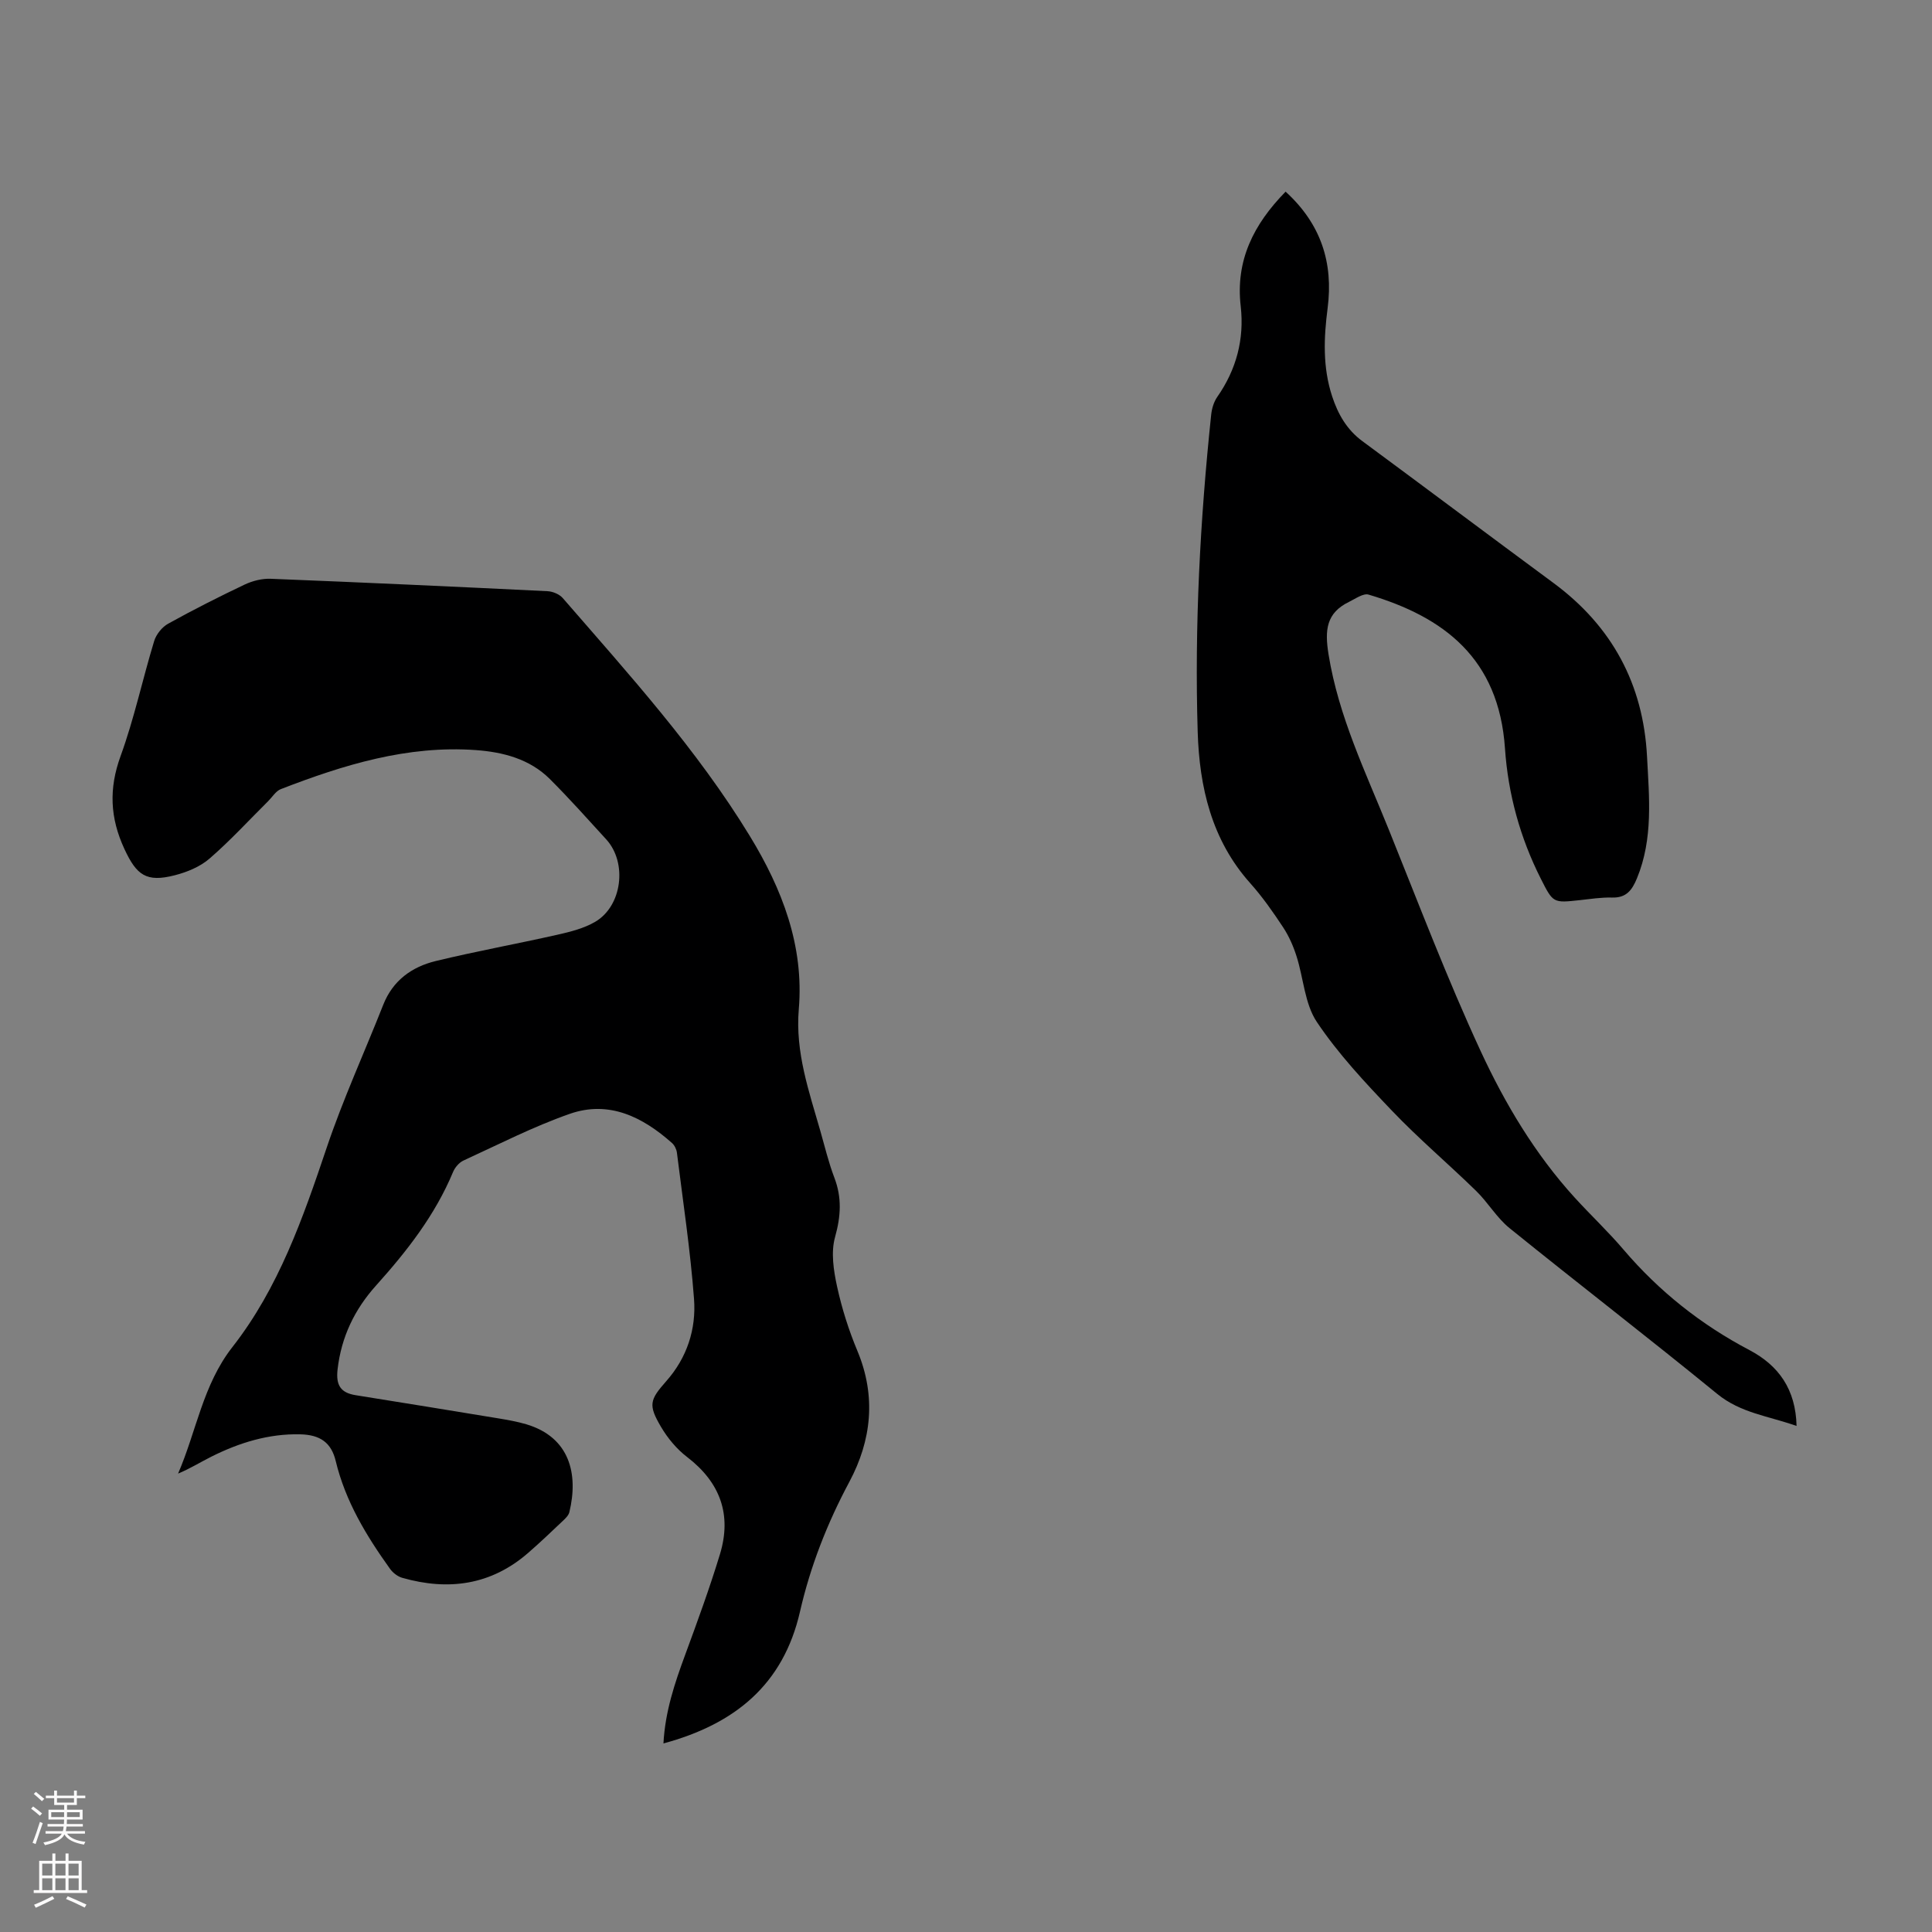 <svg enable-background="new 0 0 400 400" viewBox="0 0 400 400" xmlns="http://www.w3.org/2000/svg"><rect x="0" y="0" width="400" height="400" fill="#808080" stroke="none"/><path d="m137.36 360.96c.35-6.61 2.33-12.47 4.49-18.33 2.54-6.9 5.07-13.82 7.21-20.85 2.48-8.17.07-14.85-6.79-20.11-2.16-1.65-4.04-3.91-5.42-6.26-2.65-4.51-2.36-5.55 1.07-9.43 4.33-4.88 6.24-10.8 5.77-17.05-.76-10.12-2.29-20.19-3.54-30.27-.09-.71-.49-1.54-1.02-2.01-6.08-5.4-13.04-8.88-21.17-6.04-7.55 2.64-14.73 6.33-22.01 9.67-.91.42-1.77 1.44-2.16 2.39-3.72 8.92-9.54 16.37-15.93 23.48-4.44 4.94-7.2 10.64-7.97 17.38-.37 3.28.64 4.83 3.75 5.33 9.81 1.57 19.62 3.16 29.43 4.78 1.98.33 3.97.67 5.89 1.24 9.04 2.69 10.82 10.33 8.92 18.2-.17.68-.82 1.31-1.38 1.83-2.35 2.23-4.7 4.47-7.15 6.6-7.69 6.69-16.53 7.88-26.07 5.16-.95-.27-1.94-1.04-2.53-1.86-4.9-6.84-9.23-13.97-11.24-22.31-.91-3.8-3.19-5.45-7.38-5.54-6.51-.15-12.58 1.73-18.34 4.61-2.27 1.13-4.42 2.49-6.92 3.52 3.8-8.76 5.11-18.35 11.25-26.2 9.57-12.23 14.62-26.73 19.53-41.31 3.38-10.03 7.81-19.7 11.7-29.56 1.99-5.04 5.93-7.85 10.87-9.05 8.34-2.02 16.8-3.55 25.17-5.44 2.69-.61 5.5-1.31 7.84-2.68 5.6-3.28 6.68-12.25 2.29-17.06-3.85-4.21-7.65-8.48-11.69-12.51-4.17-4.15-9.67-5.57-15.29-5.98-14.17-1.03-27.41 3.05-40.4 8.08-1.03.4-1.75 1.62-2.6 2.47-4.03 4-7.88 8.21-12.17 11.92-1.94 1.68-4.63 2.79-7.17 3.44-5.94 1.54-7.94-.05-10.44-5.43-2.99-6.45-3.25-12.51-.79-19.26 2.82-7.75 4.54-15.89 6.95-23.8.42-1.39 1.64-2.9 2.91-3.6 5.18-2.87 10.47-5.55 15.82-8.09 1.63-.77 3.6-1.27 5.39-1.2 19.11.76 38.21 1.63 57.31 2.57 1.09.05 2.46.62 3.16 1.42 13.71 15.8 27.8 31.34 38.74 49.28 6.67 10.93 11.25 22.72 10.13 35.86-.75 8.89 2.11 16.98 4.47 25.22.92 3.22 1.7 6.51 2.89 9.63 1.59 4.16 1.35 8.01.15 12.31-.88 3.14-.31 6.9.41 10.21.99 4.55 2.42 9.07 4.22 13.37 3.92 9.4 2.92 18.51-1.68 27.12-4.58 8.56-8.06 17.45-10.21 26.85-3.47 15.17-13.53 23.3-28.27 27.29z" fill="#000001"/><path d="m266.17 39.68c7.33 6.69 9.91 14.71 8.7 24.12-.8 6.14-1.04 12.26.94 18.27 1.21 3.68 3.03 6.89 6.26 9.27 13.22 9.76 26.37 19.62 39.59 29.38 12.11 8.95 18.57 20.96 19.34 35.92.44 8.45 1.3 16.98-2.08 25.19-1.04 2.52-2.23 4.09-5.2 4-2.22-.06-4.46.3-6.68.54-5.47.59-5.48.61-8.02-4.42-4.3-8.5-6.79-17.59-7.43-26.99-1.27-18.7-12.7-27.24-28.23-31.85-1.1-.33-2.72.85-4.02 1.48-4.77 2.31-5.09 5.86-4.28 10.89 2.08 12.9 7.71 24.45 12.5 36.34 6.18 15.33 12.06 30.82 19 45.81 5.05 10.9 11.27 21.33 19.48 30.34 3.32 3.64 6.92 7.02 10.11 10.77 7.35 8.62 16.03 15.51 26.05 20.78 6.07 3.2 9.58 8.13 9.76 15.71-5.78-2.06-11.57-2.66-16.42-6.63-14.21-11.61-28.75-22.8-43.02-34.34-2.64-2.14-4.44-5.29-6.9-7.69-5.76-5.62-11.92-10.83-17.46-16.64-5.53-5.79-11.09-11.73-15.52-18.34-2.53-3.78-2.75-9.07-4.21-13.62-.66-2.08-1.57-4.15-2.76-5.96-2.09-3.17-4.29-6.32-6.81-9.14-8.02-8.96-10.54-19.94-10.89-31.33-.67-21.93.5-43.84 2.79-65.66.13-1.27.54-2.67 1.26-3.7 3.96-5.67 5.62-11.95 4.86-18.74-1.11-9.5 2.64-16.97 9.29-23.76z" fill="#000001"/><g fill="#fbfafa"><path d="m6.44 374.46.42-.45c.65.47 1.27.95 1.85 1.44l-.45.49c-.65-.56-1.25-1.06-1.82-1.48m.93 7.33-.63-.26c.55-1.36 1.05-2.8 1.52-4.33.19.1.38.19.59.27-.46 1.29-.95 2.73-1.48 4.32m-.38-10.38.44-.42c.43.34 1.01.82 1.74 1.44l-.49.49c-.53-.51-1.09-1.01-1.69-1.51m2.5.35h1.72v-1.04h.59v1.04h3.52v-1.04h.59v1.04h1.75v.53h-1.75v1.42h-2.03v.97h3.22v2.03h-3.24c0 .35-.01.66-.03.93h3.32v.53h-3.37c-.03.27-.08.58-.15.94h3.96v.53h-3.71c.67.92 1.93 1.48 3.79 1.68-.13.24-.23.44-.29.59-2.13-.38-3.48-1.08-4.04-2.12-.43.97-1.77 1.72-4.03 2.23-.09-.19-.2-.37-.33-.55 2.1-.42 3.37-1.03 3.81-1.83h-3.36v-.53h3.58c.08-.29.13-.61.16-.94h-3.33v-.53h3.39c.02-.27.04-.58.04-.93h-3.23v-2.03h3.25v-.97h-2.07v-1.42h-1.73zm1.12 3.44v1h2.65c.01-.3.02-.44.01-.4v-.25-.35zm1.19-2h3.52v-.91h-3.52zm4.71 2h-2.63v.59c0 .15-.01.28-.01.4h2.64z"/><path d="m13.56 383.74h.63v1.52h2.72v6.07h1.13v.6h-11.06v-.6h1.13v-6.07h2.73v-1.52h.63v1.52h2.1v-1.52zm-2.69 8.83.38.56c-1.24.63-2.53 1.25-3.85 1.85-.1-.21-.21-.42-.34-.63 1.36-.55 2.63-1.15 3.81-1.78m-2.13-4.27h2.1v-2.45h-2.1zm0 3.04h2.1v-2.46h-2.1zm2.72-3.04h2.1v-2.45h-2.1zm0 3.04h2.1v-2.46h-2.1zm6.07 3.6c-1.41-.71-2.7-1.3-3.86-1.78l.35-.56c1.45.62 2.75 1.19 3.88 1.72zm-1.25-9.09h-2.1v2.45h2.1zm-2.09 5.49h2.1v-2.46h-2.1z"/></g></svg>